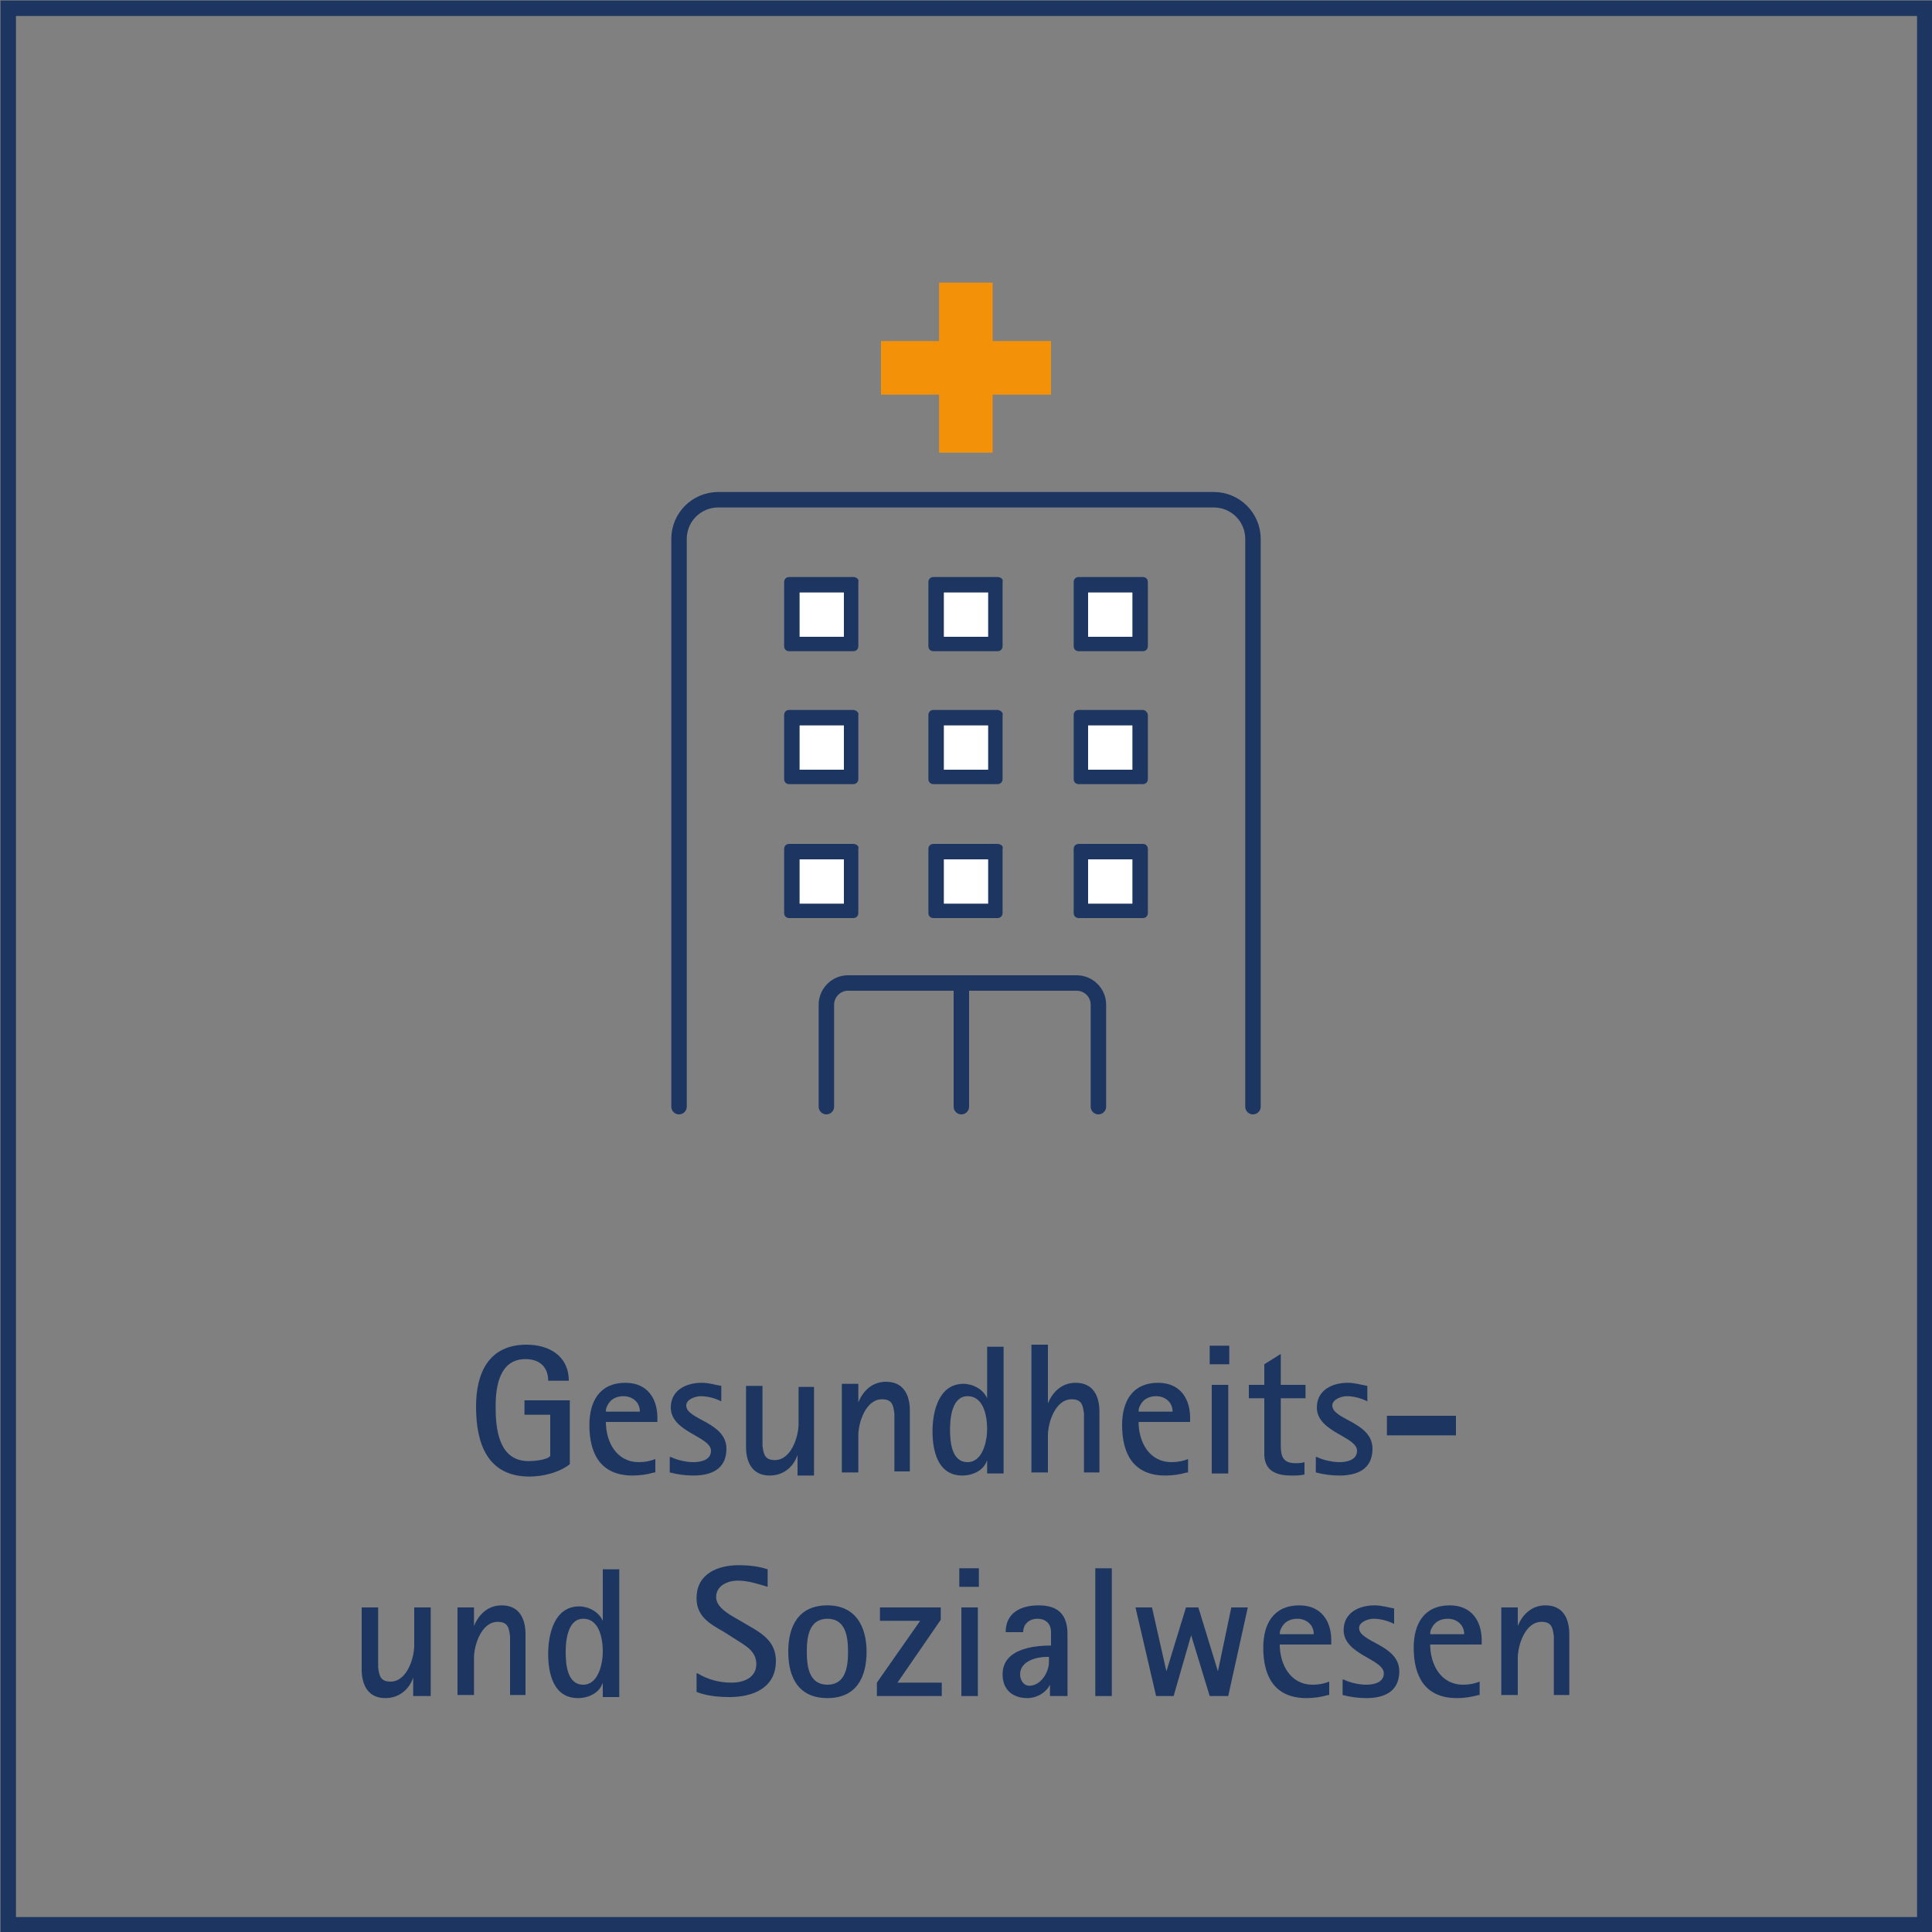 <?xml version="1.0" encoding="utf-8"?>
<!-- Generator: Adobe Illustrator 25.4.1, SVG Export Plug-In . SVG Version: 6.00 Build 0)  -->
<svg version="1.1" id="Ebene_1" xmlns="http://www.w3.org/2000/svg" xmlns:xlink="http://www.w3.org/1999/xlink" x="0px" y="0px"
	 viewBox="0 0 187.5 187.5" style="enable-background:new 0 0 187.5 187.5;" xml:space="preserve">
<rect x="0" y="0" width="187.5" height="187.5" fill="#808080" stroke="none"/>
<style type="text/css">
	.st0{fill:none;stroke:#1C3661;stroke-width:1.5;stroke-miterlimit:10;}
	.st1{fill:none;}
	.st2{fill:#1C3661;}
	.st3{fill:none;stroke:#1C3661;stroke-width:1.5;stroke-linecap:round;stroke-linejoin:round;stroke-miterlimit:10;}
	.st4{fill:#FFFFFF;}
	.st5{fill:#F39208;}
</style>
<g>
	<rect x="0.8" y="0.8" class="st0" width="186" height="186"/>
	<g>
		<rect x="13.3" y="130.6" class="st1" width="161" height="34.4"/>
		<path class="st2" d="M53.5,137.3h-2.6v-1.4h4.4v6.2c-1,0.8-2.6,1.2-3.9,1.2c-4.1,0-5.2-3.2-5.2-6.8c0-3.2,1.2-6,4.9-6
			c2.2,0,4.1,1.1,4.1,3.5h-2c0-1.3-0.8-2.1-2.2-2.1c-2.5,0-2.9,2.6-2.9,4.6c0,2.2,0.3,5.3,3.2,5.3c0.5,0,1.8-0.1,2.1-0.5V137.3z"/>
		<path class="st2" d="M63.5,142.9c-0.7,0.2-1.4,0.3-2.1,0.3c-3.1,0-4.2-2.1-4.2-4.9c0-2.3,1-4.1,3.5-4.1c2.1,0,3.1,1.5,3.1,3.4v0.4
			h-5c0,1.9,1,3.9,3.2,3.9c0.6,0,1.1-0.1,1.6-0.3V142.9z M62.1,137c0-0.9-0.7-1.5-1.6-1.5c-0.7,0-1.3,0.3-1.6,1
			c-0.1,0.2-0.1,0.4-0.1,0.5H62.1z"/>
		<path class="st2" d="M65.1,141.4c0.6,0.3,1.5,0.5,2.2,0.5c0.7,0,1.7-0.2,1.7-1.1c0-1.4-3.9-1.8-3.9-4.2c0-1.7,1.5-2.4,3-2.4
			c0.7,0,1.3,0.2,1.9,0.3v1.5c-0.6-0.3-1.3-0.5-2-0.5c-0.5,0-1.4,0.3-1.4,0.9c0,1.4,3.9,1.6,3.9,4.2c0,2-1.5,2.6-3.2,2.6
			c-0.8,0-1.5-0.1-2.3-0.3V141.4z"/>
		<path class="st2" d="M77.4,143v-1.8h0c-0.4,1.2-1.4,2-2.7,2c-1.7,0-2.3-1.3-2.3-2.8v-5.9h1.6v4.7c0,0.4,0,0.7,0,1.1
			c0.1,0.8,0.2,1.4,1.2,1.4c1.6,0,2.3-2.3,2.3-3.5v-3.6H79v8.6H77.4z"/>
		<path class="st2" d="M86.8,143v-4.7c0-0.3,0-0.7,0-1.1c-0.1-0.8-0.2-1.4-1.2-1.4c-1.6,0-2.3,2.3-2.3,3.5v3.6h-1.6v-8.6h1.6v1.8h0
			c0.5-1.2,1.4-2,2.7-2c1.7,0,2.3,1.3,2.3,2.8v5.9H86.8z"/>
		<path class="st2" d="M95.8,143v-1.3h0c-0.3,1-1.4,1.5-2.4,1.5c-2.4,0-2.9-2.4-2.9-4.3s0.6-4.6,3-4.6c0.9,0,1.9,0.5,2.3,1.4h0v-5
			h1.6V143H95.8z M95.8,138.7c0-1.2-0.3-3.2-1.9-3.2c-1.5,0-1.7,2.1-1.7,3.2c0,1.1,0.1,3.2,1.7,3.2
			C95.4,141.9,95.8,139.8,95.8,138.7z"/>
		<path class="st2" d="M105.2,143v-4.7c0-0.3,0-0.7,0-1.1c-0.1-0.8-0.2-1.4-1.2-1.4c-1.6,0-2.3,2.3-2.3,3.5v3.6h-1.6v-12.4h1.6v5.7
			h0c0.5-1.2,1.4-2,2.7-2c1.7,0,2.3,1.3,2.3,2.8v5.9H105.2z"/>
		<path class="st2" d="M115.2,142.9c-0.7,0.2-1.4,0.3-2.1,0.3c-3.1,0-4.2-2.1-4.2-4.9c0-2.3,1-4.1,3.5-4.1c2.1,0,3.1,1.5,3.1,3.4
			v0.4h-5c0,1.9,1,3.9,3.2,3.9c0.6,0,1.1-0.1,1.6-0.3V142.9z M113.8,137c0-0.9-0.7-1.5-1.6-1.5c-0.7,0-1.3,0.3-1.6,1
			c-0.1,0.2-0.1,0.4-0.1,0.5H113.8z"/>
		<path class="st2" d="M117.4,132.4v-1.8h1.9v1.8H117.4z M117.6,143v-8.6h1.6v8.6H117.6z"/>
		<path class="st2" d="M126.6,143.1c-0.4,0.1-0.8,0.1-1.3,0.1c-1.5,0-2.6-0.5-2.6-2.1v-5.4h-1.5v-1.3h1.5v-2l1.6-1v3h2.4v1.3h-2.4
			v4.6c0,1,0.2,1.7,1.4,1.7c0.3,0,0.6,0,0.9-0.1V143.1z"/>
		<path class="st2" d="M127.8,141.4c0.6,0.3,1.5,0.5,2.2,0.5c0.7,0,1.7-0.2,1.7-1.1c0-1.4-3.9-1.8-3.9-4.2c0-1.7,1.5-2.4,3-2.4
			c0.7,0,1.3,0.2,1.9,0.3v1.5c-0.6-0.3-1.3-0.5-2-0.5c-0.5,0-1.4,0.3-1.4,0.9c0,1.4,3.9,1.6,3.9,4.2c0,2-1.5,2.6-3.2,2.6
			c-0.8,0-1.5-0.1-2.3-0.3V141.4z"/>
		<path class="st2" d="M134.6,139.3v-1.9h6.7v1.9H134.6z"/>
		<path class="st2" d="M40.1,164.6v-1.8h0c-0.4,1.2-1.4,2-2.7,2c-1.7,0-2.3-1.3-2.3-2.8V156h1.6v4.7c0,0.4,0,0.7,0,1.1
			c0.1,0.8,0.2,1.4,1.2,1.4c1.6,0,2.3-2.3,2.3-3.5V156h1.6v8.6H40.1z"/>
		<path class="st2" d="M49.5,164.6v-4.7c0-0.3,0-0.7,0-1.1c-0.1-0.8-0.2-1.4-1.2-1.4c-1.6,0-2.3,2.3-2.3,3.5v3.6h-1.6V156h1.6v1.8h0
			c0.5-1.2,1.4-2,2.7-2c1.7,0,2.3,1.3,2.3,2.8v5.9H49.5z"/>
		<path class="st2" d="M58.5,164.6v-1.3h0c-0.3,1-1.4,1.5-2.4,1.5c-2.4,0-2.9-2.4-2.9-4.3s0.6-4.6,3-4.6c0.9,0,1.9,0.5,2.3,1.4h0v-5
			h1.6v12.4H58.5z M58.5,160.3c0-1.2-0.3-3.2-1.9-3.2c-1.5,0-1.7,2.1-1.7,3.2c0,1.1,0.1,3.2,1.7,3.2
			C58.1,163.5,58.5,161.4,58.5,160.3z"/>
		<path class="st2" d="M67.7,162.4c1,0.6,2.1,0.9,3.3,0.9s2.4-0.5,2.4-1.8c0-1.3-1.1-1.8-2-2.4l-1.1-0.7c-1.4-0.8-2.7-1.5-2.7-3.3
			c0-2.4,2.1-3.2,4.1-3.2c0.9,0,1.9,0.1,2.8,0.4v1.7c-1-0.3-1.9-0.6-2.9-0.6c-1,0-2.1,0.5-2.1,1.6c0,1,1.3,1.7,2,2.1l1.2,0.7
			c1.4,0.8,2.6,1.6,2.6,3.4c0,2.6-2.2,3.5-4.5,3.5c-1,0-2.2-0.1-3.2-0.5V162.4z"/>
		<path class="st2" d="M76.5,160.3c0-2.5,1-4.5,3.8-4.5c2.7,0,3.8,2,3.8,4.5c0,2.5-1,4.5-3.8,4.5C77.5,164.8,76.5,162.8,76.5,160.3z
			 M82.3,160.3c0-1.4-0.2-3.2-2-3.2c-1.8,0-2,1.8-2,3.2c0,1.4,0.2,3.2,2,3.2C82.1,163.5,82.3,161.7,82.3,160.3z"/>
		<path class="st2" d="M85.1,164.6v-1.3l4.2-6h-3.9V156h5.9v1.2l-4.2,6.1h4.3v1.3H85.1z"/>
		<path class="st2" d="M93.1,154v-1.8h1.9v1.8H93.1z M93.3,164.6V156h1.6v8.6H93.3z"/>
		<path class="st2" d="M101.9,164.6v-1.1h0c-0.4,0.8-1.3,1.3-2.2,1.3c-1.4,0-2.4-0.8-2.4-2.3c0-2.4,2.8-2.8,4.7-2.8v-1.3
			c0-0.9-0.6-1.3-1.3-1.3c-0.8,0-1.4,0.5-1.4,1.3h-1.7c0-1.9,1.5-2.6,3.2-2.6c1.9,0,2.8,0.9,2.8,2.8v6H101.9z M101.9,160.8h-0.3
			c-1,0-2.6,0.4-2.6,1.7c0,0.5,0.3,1.1,0.9,1.1c1.1,0,1.9-1.3,1.9-2.3V160.8z"/>
		<path class="st2" d="M106.3,164.6v-12.4h1.6v12.4H106.3z"/>
		<path class="st2" d="M117.4,164.6l-1.8-5.9h0l-1.7,5.9h-1.7l-2-8.6h1.6l1.4,6.2h0l1.9-6.2h1.2l1.9,6.2h0l1.3-6.2h1.6l-1.9,8.6
			H117.4z"/>
		<path class="st2" d="M128.9,164.5c-0.7,0.2-1.4,0.3-2.1,0.3c-3.1,0-4.2-2.1-4.2-4.9c0-2.3,1-4.1,3.5-4.1c2.1,0,3.1,1.5,3.1,3.4
			v0.4h-5c0,1.9,1,3.9,3.2,3.9c0.6,0,1.1-0.1,1.6-0.3V164.5z M127.5,158.6c0-0.9-0.7-1.5-1.6-1.5c-0.7,0-1.3,0.3-1.6,1
			c-0.1,0.2-0.1,0.4-0.1,0.5H127.5z"/>
		<path class="st2" d="M130.4,163c0.6,0.3,1.5,0.5,2.2,0.5c0.7,0,1.7-0.2,1.7-1.1c0-1.4-3.9-1.8-3.9-4.2c0-1.7,1.5-2.4,3-2.4
			c0.7,0,1.3,0.2,1.9,0.3v1.5c-0.6-0.3-1.3-0.5-2-0.5c-0.5,0-1.4,0.3-1.4,0.9c0,1.4,3.9,1.6,3.9,4.2c0,2-1.5,2.6-3.2,2.6
			c-0.8,0-1.5-0.1-2.3-0.3V163z"/>
		<path class="st2" d="M143.5,164.5c-0.7,0.2-1.4,0.3-2.1,0.3c-3.1,0-4.2-2.1-4.2-4.9c0-2.3,1-4.1,3.5-4.1c2.1,0,3.1,1.5,3.1,3.4
			v0.4h-5c0,1.9,1,3.9,3.2,3.9c0.6,0,1.1-0.1,1.6-0.3V164.5z M142.1,158.6c0-0.9-0.7-1.5-1.6-1.5c-0.7,0-1.3,0.3-1.6,1
			c-0.1,0.2-0.1,0.4-0.1,0.5H142.1z"/>
		<path class="st2" d="M150.8,164.6v-4.7c0-0.3,0-0.7,0-1.1c-0.1-0.8-0.2-1.4-1.2-1.4c-1.6,0-2.3,2.3-2.3,3.5v3.6h-1.6V156h1.6v1.8
			h0c0.5-1.2,1.4-2,2.7-2c1.7,0,2.3,1.3,2.3,2.8v5.9H150.8z"/>
	</g>
	<g>
		<g>
			<path class="st3" d="M121.6,107.4V52.3c0-2.1-1.7-3.8-3.8-3.8H69.7c-2.1,0-3.8,1.7-3.8,3.8v55.1"/>
			<path class="st3" d="M80.2,107.4v-9.9c0-1.1,0.9-2.1,2.1-2.1h22.2c1.1,0,2.1,0.9,2.1,2.1v9.9"/>
			<line class="st3" x1="93.3" y1="95.5" x2="93.3" y2="107.4"/>
			<g>
				<rect x="76.9" y="56.7" class="st4" width="5.8" height="5.8"/>
				<path class="st2" d="M81.9,57.5v4.3h-4.3v-4.3H81.9 M82.8,56h-6.2c-0.3,0-0.5,0.2-0.5,0.5v6.2c0,0.3,0.2,0.5,0.5,0.5h6.2
					c0.3,0,0.5-0.2,0.5-0.5v-6.2C83.4,56.2,83.1,56,82.8,56L82.8,56z"/>
			</g>
			<g>
				<rect x="90.9" y="56.7" class="st4" width="5.8" height="5.8"/>
				<path class="st2" d="M95.9,57.5v4.3h-4.3v-4.3H95.9 M96.8,56h-6.2c-0.3,0-0.5,0.2-0.5,0.5v6.2c0,0.3,0.2,0.5,0.5,0.5h6.2
					c0.3,0,0.5-0.2,0.5-0.5v-6.2C97.4,56.2,97.1,56,96.8,56L96.8,56z"/>
			</g>
			<g>
				<rect x="104.9" y="56.7" class="st4" width="5.8" height="5.8"/>
				<path class="st2" d="M109.9,57.5v4.3h-4.3v-4.3H109.9 M110.9,56h-6.2c-0.3,0-0.5,0.2-0.5,0.5v6.2c0,0.3,0.2,0.5,0.5,0.5h6.2
					c0.3,0,0.5-0.2,0.5-0.5v-6.2C111.4,56.2,111.2,56,110.9,56L110.9,56z"/>
			</g>
			<g>
				<rect x="76.9" y="69.7" class="st4" width="5.8" height="5.8"/>
				<path class="st2" d="M81.9,70.4v4.3h-4.3v-4.3H81.9 M82.8,68.9h-6.2c-0.3,0-0.5,0.2-0.5,0.5v6.2c0,0.3,0.2,0.5,0.5,0.5h6.2
					c0.3,0,0.5-0.2,0.5-0.5v-6.2C83.4,69.2,83.1,68.9,82.8,68.9L82.8,68.9z"/>
			</g>
			<g>
				<rect x="90.9" y="69.7" class="st4" width="5.8" height="5.8"/>
				<path class="st2" d="M95.9,70.4v4.3h-4.3v-4.3H95.9 M96.8,68.9h-6.2c-0.3,0-0.5,0.2-0.5,0.5v6.2c0,0.3,0.2,0.5,0.5,0.5h6.2
					c0.3,0,0.5-0.2,0.5-0.5v-6.2C97.4,69.2,97.1,68.9,96.8,68.9L96.8,68.9z"/>
			</g>
			<g>
				<rect x="104.9" y="69.7" class="st4" width="5.8" height="5.8"/>
				<path class="st2" d="M109.9,70.4v4.3h-4.3v-4.3H109.9 M110.9,68.9h-6.2c-0.3,0-0.5,0.2-0.5,0.5v6.2c0,0.3,0.2,0.5,0.5,0.5h6.2
					c0.3,0,0.5-0.2,0.5-0.5v-6.2C111.4,69.2,111.2,68.9,110.9,68.9L110.9,68.9z"/>
			</g>
			<g>
				<rect x="76.9" y="82.6" class="st4" width="5.8" height="5.8"/>
				<path class="st2" d="M81.9,83.4v4.3h-4.3v-4.3H81.9 M82.8,81.9h-6.2c-0.3,0-0.5,0.2-0.5,0.5v6.2c0,0.3,0.2,0.5,0.5,0.5h6.2
					c0.3,0,0.5-0.2,0.5-0.5v-6.2C83.4,82.1,83.1,81.9,82.8,81.9L82.8,81.9z"/>
			</g>
			<g>
				<rect x="90.9" y="82.6" class="st4" width="5.8" height="5.8"/>
				<path class="st2" d="M95.9,83.4v4.3h-4.3v-4.3H95.9 M96.8,81.9h-6.2c-0.3,0-0.5,0.2-0.5,0.5v6.2c0,0.3,0.2,0.5,0.5,0.5h6.2
					c0.3,0,0.5-0.2,0.5-0.5v-6.2C97.4,82.1,97.1,81.9,96.8,81.9L96.8,81.9z"/>
			</g>
			<g>
				<rect x="104.9" y="82.6" class="st4" width="5.8" height="5.8"/>
				<path class="st2" d="M109.9,83.4v4.3h-4.3v-4.3H109.9 M110.9,81.9h-6.2c-0.3,0-0.5,0.2-0.5,0.5v6.2c0,0.3,0.2,0.5,0.5,0.5h6.2
					c0.3,0,0.5-0.2,0.5-0.5v-6.2C111.4,82.1,111.2,81.9,110.9,81.9L110.9,81.9z"/>
			</g>
		</g>
		<g>
			<rect x="85.5" y="33.1" class="st5" width="16.5" height="5.2"/>
			
				<rect x="85.5" y="33.1" transform="matrix(-1.836970e-16 1 -1 -1.836970e-16 129.439 -58.071)" class="st5" width="16.5" height="5.2"/>
		</g>
	</g>
</g>
<g>
</g>
<g>
</g>
<g>
</g>
<g>
</g>
<g>
</g>
<g>
</g>
</svg>
